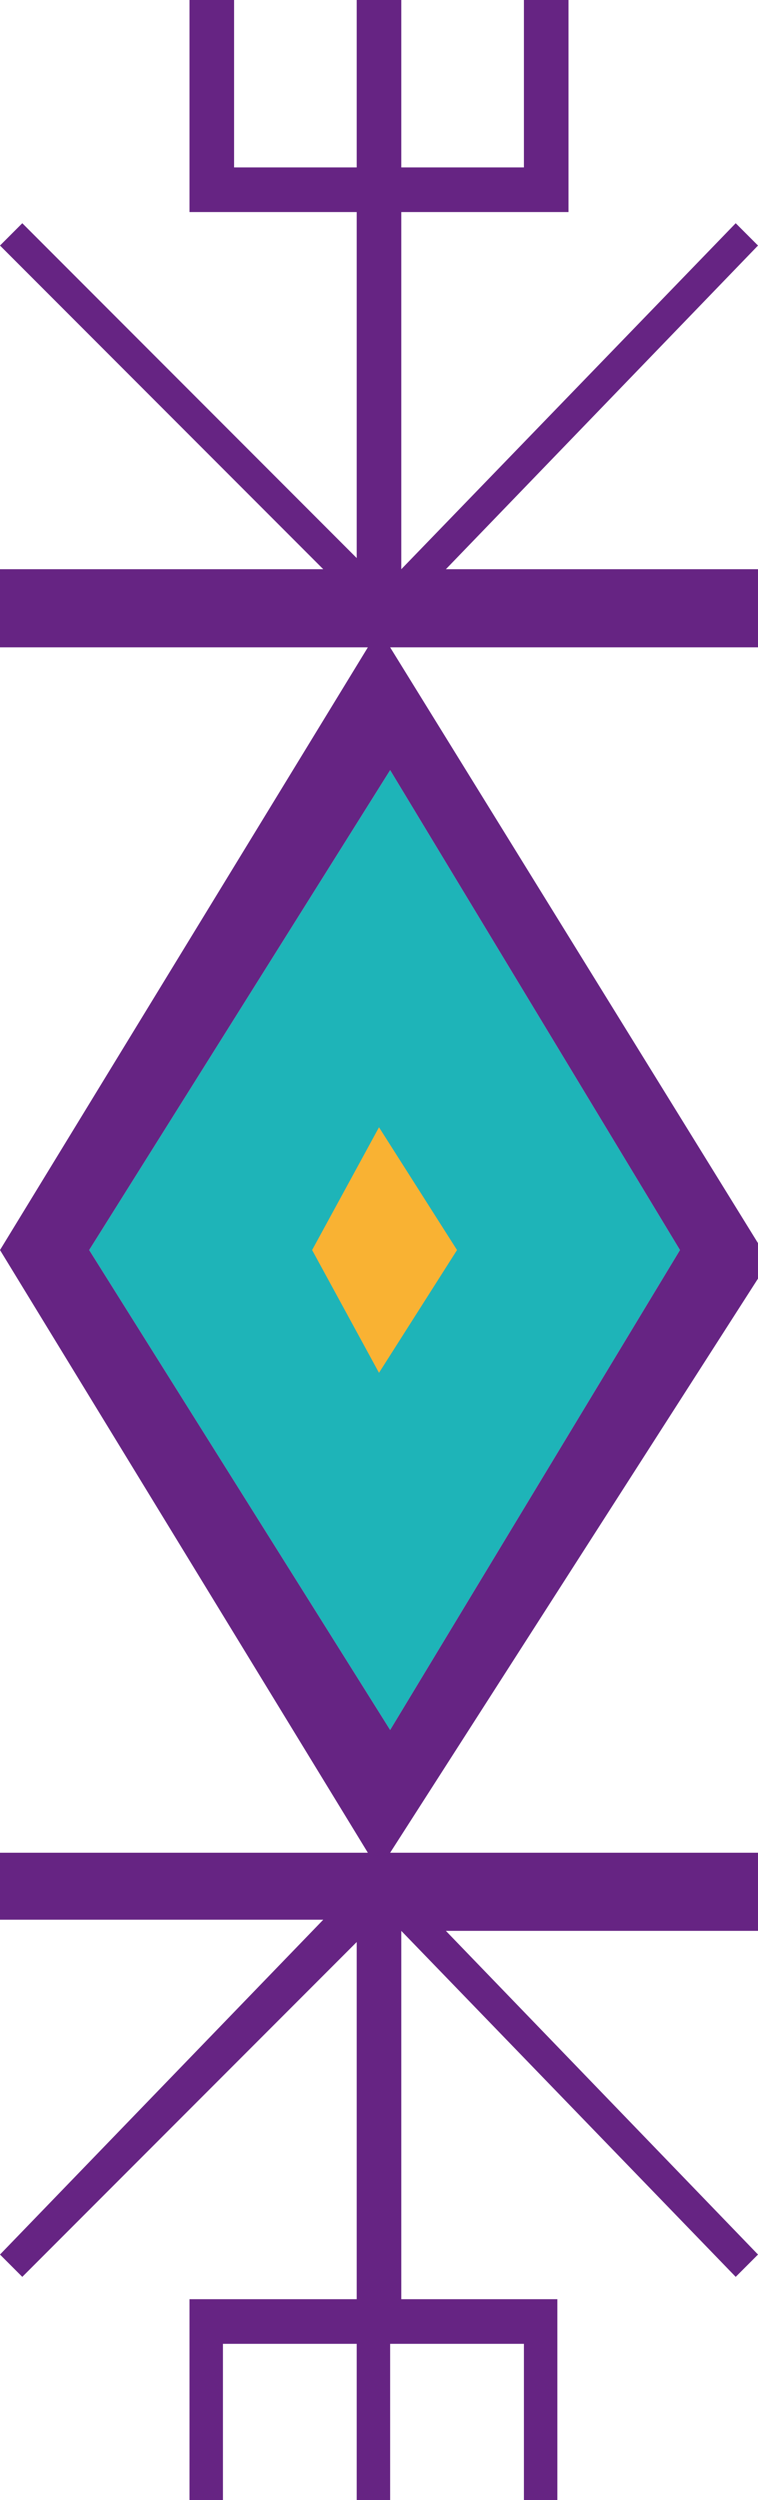 <?xml version="1.0" encoding="utf-8"?>
<!-- Generator: Adobe Illustrator 23.1.0, SVG Export Plug-In . SVG Version: 6.00 Build 0)  -->
<svg version="1.1" id="Calque_1" xmlns="http://www.w3.org/2000/svg" xmlns:xlink="http://www.w3.org/1999/xlink" x="0px" y="0px"
	 viewBox="0 0 6.8 22.4" style="enable-background:new 0 0 6.8 22.4;" xml:space="preserve">
<style type="text/css">
	.st0{fill:#1EB4B8;}
	.st1{fill:#F9B233;}
	.st2{fill:#662483;}
</style>
<title>sof_Fichier 11</title>
<polygon class="st0" points="6.1,11.2 3.5,15.5 0.8,11.2 3.5,6.9 "/>
<polygon class="st1" points="2.8,11.2 3.4,12.3 4.1,11.2 3.4,10.1 "/>
<path class="st2" d="M6.9,5.1H4l2.8-2.9L6.6,2l-3,3.1V1.9h1.5V0H4.7v1.5H3.6V0H3.2v1.5H2.1V0H1.7v1.9h1.5V5l-3-3L0,2.2l2.9,2.9H0
	v0.7h3.3L0,11.2l3.3,5.4H0v0.6h2.9l-2.9,3l0.2,0.2l3-3v3.2H1.7v1.9H2V21h1.2v1.5h0.3V21h1.2v1.5H5v-1.9H3.6v-3.3l3,3.1l0.2-0.2
	L4,17.3h2.9v-0.7H3.5l3.4-5.3L3.5,5.8h3.4V5.1z M6.1,11.2l-2.6,4.3l-2.7-4.3l2.7-4.3L6.1,11.2z"/>
</svg>
